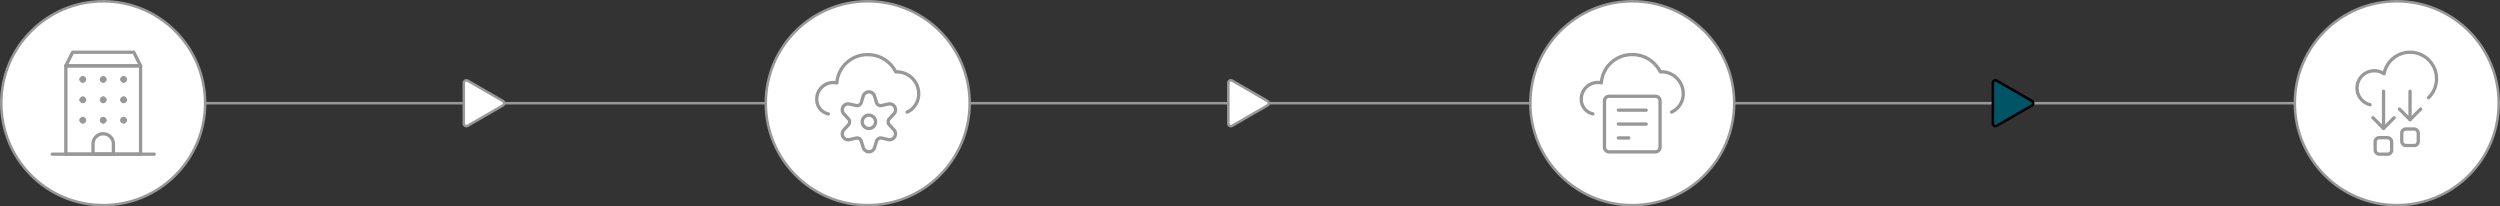 <svg xmlns="http://www.w3.org/2000/svg" width="981" height="81.001" viewBox="0 0 981 81.001">
  <rect x="0" y="0" width="981" height="81.001" fill="#333333" stroke="none"/>
  <g id="timeline-06-after-cloud-hosted-workloads" transform="translate(-219.5 -419.5)">
    <line id="Line_1" data-name="Line 1" x2="900" transform="translate(260 460)" fill="none" stroke="#989898" stroke-miterlimit="10" stroke-width="1"/>
    <circle id="Ellipse_1" data-name="Ellipse 1" cx="40" cy="40" r="40" transform="translate(520 420)" fill="#fff" stroke="#989898" stroke-miterlimit="10" stroke-width="1"/>
    <circle id="Ellipse_2" data-name="Ellipse 2" cx="40" cy="40" r="40" transform="translate(820 420)" fill="#fff" stroke="#989898" stroke-miterlimit="10" stroke-width="1"/>
    <circle id="Ellipse_3" data-name="Ellipse 3" cx="40" cy="40" r="40" transform="translate(1120 420.001)" fill="#fff" stroke="#989898" stroke-miterlimit="10" stroke-width="1"/>
    <circle id="Ellipse_4" data-name="Ellipse 4" cx="40" cy="40" r="40" transform="translate(220 420)" fill="#fff" stroke="#989898" stroke-miterlimit="10" stroke-width="1"/>
    <path id="Path_49" data-name="Path 49" d="M416.842,459.134,403,451.142a1,1,0,0,0-1.5.866v15.984a1,1,0,0,0,1.5.866l13.842-7.992A1,1,0,0,0,416.842,459.134Z" fill="#fff" stroke="#989898" stroke-linecap="round" stroke-linejoin="round" stroke-width="1"/>
    <path id="Path_50" data-name="Path 50" d="M716.842,459.134,703,451.142a1,1,0,0,0-1.5.866v15.984a1,1,0,0,0,1.5.866l13.842-7.992A1,1,0,0,0,716.842,459.134Z" fill="#fff" stroke="#989898" stroke-linecap="round" stroke-linejoin="round" stroke-width="1"/>
    <path id="Path_51" data-name="Path 51" d="M1016.842,459.134,1003,451.142a1,1,0,0,0-1.5.866v15.984a1,1,0,0,0,1.5.866l13.842-7.992A1,1,0,0,0,1016.842,459.134Z" fill="#005463" stroke="#000" stroke-linecap="round" stroke-linejoin="round" stroke-width="1"/>
    <g id="Group_3" data-name="Group 3">
      <path id="Path_52" data-name="Path 52" d="M274.664,445.336V480" fill="none" stroke="#989898" stroke-linecap="round" stroke-linejoin="round" stroke-width="1.297"/>
      <path id="Path_53" data-name="Path 53" d="M245.336,445.336h29.328" fill="none" stroke="#989898" stroke-linecap="round" stroke-linejoin="round" stroke-width="1.297"/>
      <path id="Path_54" data-name="Path 54" d="M245.336,480V445.336" fill="none" stroke="#989898" stroke-linecap="round" stroke-linejoin="round" stroke-width="1.297"/>
      <path id="Path_55" data-name="Path 55" d="M274.664,480H245.336" fill="none" stroke="#989898" stroke-linecap="round" stroke-linejoin="round" stroke-width="1.297"/>
      <path id="Path_56" data-name="Path 56" d="M274.664,445.336H245.336L248,440H272Z" fill="none" stroke="#989898" stroke-linecap="round" stroke-linejoin="round" stroke-width="1.297"/>
      <path id="Path_57" data-name="Path 57" d="M240,480h40" fill="none" stroke="#989898" stroke-linecap="round" stroke-linejoin="round" stroke-width="1.297"/>
      <path id="Path_58" data-name="Path 58" d="M264,475.995a4,4,0,0,0-8,0h0V480h8Z" fill="none" stroke="#989898" stroke-linecap="round" stroke-linejoin="round" stroke-width="1.297"/>
      <path id="Path_59" data-name="Path 59" d="M252,450a.671.671,0,0,1,.666.666" fill="none" stroke="#989898" stroke-linecap="round" stroke-linejoin="round" stroke-width="1.297"/>
      <path id="Path_60" data-name="Path 60" d="M251.319,450.666a.666.666,0,0,1,.666-.666h0" fill="none" stroke="#989898" stroke-linecap="round" stroke-linejoin="round" stroke-width="1.297"/>
      <path id="Path_61" data-name="Path 61" d="M252,451.319a.664.664,0,0,1-.682-.647v-.006" fill="none" stroke="#989898" stroke-linecap="round" stroke-linejoin="round" stroke-width="1.297"/>
      <path id="Path_62" data-name="Path 62" d="M252.668,450.666a.672.672,0,0,1-.666.653" fill="none" stroke="#989898" stroke-linecap="round" stroke-linejoin="round" stroke-width="1.297"/>
      <path id="Path_63" data-name="Path 63" d="M252,458a.671.671,0,0,1,.666.671" fill="none" stroke="#989898" stroke-linecap="round" stroke-linejoin="round" stroke-width="1.297"/>
      <path id="Path_64" data-name="Path 64" d="M251.319,458.669a.666.666,0,0,1,.66-.671h.006" fill="none" stroke="#989898" stroke-linecap="round" stroke-linejoin="round" stroke-width="1.297"/>
      <path id="Path_65" data-name="Path 65" d="M252,459.334a.664.664,0,0,1-.682-.647c0-.006,0-.012,0-.018" fill="none" stroke="#989898" stroke-linecap="round" stroke-linejoin="round" stroke-width="1.297"/>
      <path id="Path_66" data-name="Path 66" d="M252.668,458.669a.671.671,0,0,1-.666.665" fill="none" stroke="#989898" stroke-linecap="round" stroke-linejoin="round" stroke-width="1.297"/>
      <path id="Path_67" data-name="Path 67" d="M252,466a.666.666,0,0,1,.666.666h0" fill="none" stroke="#989898" stroke-linecap="round" stroke-linejoin="round" stroke-width="1.297"/>
      <path id="Path_68" data-name="Path 68" d="M251.319,466.667a.66.66,0,0,1,.654-.666h.012" fill="none" stroke="#989898" stroke-linecap="round" stroke-linejoin="round" stroke-width="1.297"/>
      <path id="Path_69" data-name="Path 69" d="M252,467.332a.664.664,0,0,1-.682-.648c0-.006,0-.011,0-.017h0" fill="none" stroke="#989898" stroke-linecap="round" stroke-linejoin="round" stroke-width="1.297"/>
      <path id="Path_70" data-name="Path 70" d="M252.668,466.667a.671.671,0,0,1-.666.665h0" fill="none" stroke="#989898" stroke-linecap="round" stroke-linejoin="round" stroke-width="1.297"/>
      <path id="Path_71" data-name="Path 71" d="M260,450a.666.666,0,0,1,.666.666h0" fill="none" stroke="#989898" stroke-linecap="round" stroke-linejoin="round" stroke-width="1.297"/>
      <path id="Path_72" data-name="Path 72" d="M259.334,450.666A.666.666,0,0,1,260,450h0" fill="none" stroke="#989898" stroke-linecap="round" stroke-linejoin="round" stroke-width="1.297"/>
      <path id="Path_73" data-name="Path 73" d="M260,451.319a.665.665,0,0,1-.666-.665v-.006" fill="none" stroke="#989898" stroke-linecap="round" stroke-linejoin="round" stroke-width="1.297"/>
      <path id="Path_74" data-name="Path 74" d="M260.666,450.666a.665.665,0,0,1-.666.653" fill="none" stroke="#989898" stroke-linecap="round" stroke-linejoin="round" stroke-width="1.297"/>
      <path id="Path_75" data-name="Path 75" d="M260,458a.666.666,0,0,1,.666.665v.006" fill="none" stroke="#989898" stroke-linecap="round" stroke-linejoin="round" stroke-width="1.297"/>
      <path id="Path_76" data-name="Path 76" d="M259.334,458.669a.666.666,0,0,1,.66-.671H260" fill="none" stroke="#989898" stroke-linecap="round" stroke-linejoin="round" stroke-width="1.297"/>
      <path id="Path_77" data-name="Path 77" d="M260,459.334a.665.665,0,0,1-.666-.665h0" fill="none" stroke="#989898" stroke-linecap="round" stroke-linejoin="round" stroke-width="1.297"/>
      <path id="Path_78" data-name="Path 78" d="M260.666,458.669a.665.665,0,0,1-.666.665" fill="none" stroke="#989898" stroke-linecap="round" stroke-linejoin="round" stroke-width="1.297"/>
      <path id="Path_79" data-name="Path 79" d="M260,466a.661.661,0,0,1,.666.654v.012" fill="none" stroke="#989898" stroke-linecap="round" stroke-linejoin="round" stroke-width="1.297"/>
      <path id="Path_80" data-name="Path 80" d="M259.334,466.667a.66.66,0,0,1,.654-.666H260" fill="none" stroke="#989898" stroke-linecap="round" stroke-linejoin="round" stroke-width="1.297"/>
      <path id="Path_81" data-name="Path 81" d="M260,467.332a.666.666,0,0,1-.666-.665h0" fill="none" stroke="#989898" stroke-linecap="round" stroke-linejoin="round" stroke-width="1.297"/>
      <path id="Path_82" data-name="Path 82" d="M260.666,466.667a.666.666,0,0,1-.666.665h0" fill="none" stroke="#989898" stroke-linecap="round" stroke-linejoin="round" stroke-width="1.297"/>
      <path id="Path_83" data-name="Path 83" d="M268,450a.664.664,0,0,1,.682.648c0,.006,0,.012,0,.018" fill="none" stroke="#989898" stroke-linecap="round" stroke-linejoin="round" stroke-width="1.297"/>
      <path id="Path_84" data-name="Path 84" d="M267.332,450.666A.671.671,0,0,1,268,450" fill="none" stroke="#989898" stroke-linecap="round" stroke-linejoin="round" stroke-width="1.297"/>
      <path id="Path_85" data-name="Path 85" d="M268,451.319a.671.671,0,0,1-.666-.671" fill="none" stroke="#989898" stroke-linecap="round" stroke-linejoin="round" stroke-width="1.297"/>
      <path id="Path_86" data-name="Path 86" d="M268.681,450.666a.667.667,0,0,1-.677.654H268" fill="none" stroke="#989898" stroke-linecap="round" stroke-linejoin="round" stroke-width="1.297"/>
      <path id="Path_87" data-name="Path 87" d="M268,458a.664.664,0,0,1,.682.648.169.169,0,0,1,0,.023" fill="none" stroke="#989898" stroke-linecap="round" stroke-linejoin="round" stroke-width="1.297"/>
      <path id="Path_88" data-name="Path 88" d="M267.332,458.669A.671.671,0,0,1,268,458" fill="none" stroke="#989898" stroke-linecap="round" stroke-linejoin="round" stroke-width="1.297"/>
      <path id="Path_89" data-name="Path 89" d="M268,459.334a.671.671,0,0,1-.666-.665" fill="none" stroke="#989898" stroke-linecap="round" stroke-linejoin="round" stroke-width="1.297"/>
      <path id="Path_90" data-name="Path 90" d="M268.681,458.669a.665.665,0,0,1-.666.665h0" fill="none" stroke="#989898" stroke-linecap="round" stroke-linejoin="round" stroke-width="1.297"/>
      <path id="Path_91" data-name="Path 91" d="M268,466a.659.659,0,0,1,.682.636.3.3,0,0,1,0,.03" fill="none" stroke="#989898" stroke-linecap="round" stroke-linejoin="round" stroke-width="1.297"/>
      <path id="Path_92" data-name="Path 92" d="M267.332,466.667A.666.666,0,0,1,268,466h0" fill="none" stroke="#989898" stroke-linecap="round" stroke-linejoin="round" stroke-width="1.297"/>
      <path id="Path_93" data-name="Path 93" d="M268,467.332a.671.671,0,0,1-.666-.665h0" fill="none" stroke="#989898" stroke-linecap="round" stroke-linejoin="round" stroke-width="1.297"/>
      <path id="Path_94" data-name="Path 94" d="M268.681,466.667a.666.666,0,0,1-.666.665h0" fill="none" stroke="#989898" stroke-linecap="round" stroke-linejoin="round" stroke-width="1.297"/>
    </g>
    <g id="Internet-Networks-Servers_Cloud_cloud-settings" data-name="Internet-Networks-Servers / Cloud / cloud-settings">
      <g id="Group_229" data-name="Group 229">
        <g id="cloud-settings">
          <path id="Shape_1761" data-name="Shape 1761" d="M575.452,463.5a7.837,7.837,0,0,0,4.544-7.36,8.562,8.562,0,0,0-9-8.423A12.177,12.177,0,0,0,560,440.947a12.008,12.008,0,0,0-12.133,11.1,6.474,6.474,0,0,0-7.861,6.2,5.789,5.789,0,0,0,4.544,5.958" fill="none" stroke="#989898" stroke-linecap="round" stroke-linejoin="round" stroke-width="1.297"/>
          <path id="Oval_111" data-name="Oval 111" d="M560.456,469.912a2.614,2.614,0,1,0-2.614-2.614A2.613,2.613,0,0,0,560.456,469.912Z" fill="none" stroke="#989898" stroke-linecap="round" stroke-linejoin="round" stroke-width="1.297"/>
          <path id="Shape_1762" data-name="Shape 1762" d="M562.675,457.188l.771,2.53a1.728,1.728,0,0,0,2.045,1.187l2.564-.594a2.332,2.332,0,0,1,2.22,3.864l-1.8,1.934a1.746,1.746,0,0,0,0,2.363l1.794,1.936a2.332,2.332,0,0,1-2.219,3.864l-2.565-.594a1.729,1.729,0,0,0-2.034,1.2l-.771,2.53a2.317,2.317,0,0,1-4.438,0l-.78-2.53a1.729,1.729,0,0,0-2.045-1.187l-2.565.594a2.332,2.332,0,0,1-2.219-3.864l1.794-1.936a1.744,1.744,0,0,0,0-2.363l-1.794-1.936a2.332,2.332,0,0,1,2.219-3.864l2.565.594a1.729,1.729,0,0,0,2.045-1.186l.771-2.531a2.317,2.317,0,0,1,4.438-.007Z" fill="none" stroke="#989898" stroke-linecap="round" stroke-linejoin="round" stroke-width="1.297"/>
        </g>
      </g>
    </g>
    <g id="Internet-Networks-Servers_Cloud_cloud-text" data-name="Internet-Networks-Servers / Cloud / cloud-text">
      <g id="Group_237" data-name="Group 237">
        <g id="cloud-text">
          <path id="Shape_1790" data-name="Shape 1790" d="M875.452,463.466a7.836,7.836,0,0,0,4.544-7.36,8.564,8.564,0,0,0-9-8.425A12.191,12.191,0,0,0,860,440.916a12.005,12.005,0,0,0-12.132,11.1,6.473,6.473,0,0,0-7.862,6.2,5.792,5.792,0,0,0,4.544,5.966" fill="none" stroke="#989898" stroke-linecap="round" stroke-linejoin="round" stroke-width="1.297"/>
          <path id="Shape_1791" data-name="Shape 1791" d="M869.091,479.085H850.915a1.817,1.817,0,0,1-1.818-1.817V459.091a1.818,1.818,0,0,1,1.818-1.817h18.176a1.818,1.818,0,0,1,1.818,1.817v18.177A1.817,1.817,0,0,1,869.091,479.085Z" fill="none" stroke="#989898" stroke-linecap="round" stroke-linejoin="round" stroke-width="1.297"/>
          <path id="Shape_1792" data-name="Shape 1792" d="M854.55,462.727h10.906" fill="none" stroke="#989898" stroke-linecap="round" stroke-linejoin="round" stroke-width="1.297"/>
          <path id="Shape_1793" data-name="Shape 1793" d="M854.55,468.18h10.906" fill="none" stroke="#989898" stroke-linecap="round" stroke-linejoin="round" stroke-width="1.297"/>
          <path id="Shape_1794" data-name="Shape 1794" d="M854.55,473.632h4.09" fill="none" stroke="#989898" stroke-linecap="round" stroke-linejoin="round" stroke-width="1.297"/>
        </g>
      </g>
    </g>
    <g id="Group_4" data-name="Group 4">
      <rect id="Rectangle_3" data-name="Rectangle 3" width="6.476" height="6.476" rx="1.541" transform="translate(1161.953 470.123)" fill="none" stroke="#989898" stroke-linecap="round" stroke-linejoin="round" stroke-width="1.297"/>
      <rect id="Rectangle_4" data-name="Rectangle 4" width="6.476" height="6.476" rx="1.541" transform="translate(1151.514 473.525)" fill="none" stroke="#989898" stroke-linecap="round" stroke-linejoin="round" stroke-width="1.297"/>
      <path id="Path_95" data-name="Path 95" d="M1165.2,466.454V455.3" fill="none" stroke="#989898" stroke-linecap="round" stroke-linejoin="round" stroke-width="1.297"/>
      <path id="Path_96" data-name="Path 96" d="M1172.468,457.831a10.393,10.393,0,1,0-17.475-9.358,6.759,6.759,0,1,0-5.485,12.119" fill="none" stroke="#989898" stroke-linecap="round" stroke-linejoin="round" stroke-width="1.297"/>
      <path id="Path_97" data-name="Path 97" d="M1161.044,462.292l4.158,4.162,4.161-4.162" fill="none" stroke="#989898" stroke-linecap="round" stroke-linejoin="round" stroke-width="1.297"/>
      <path id="Path_98" data-name="Path 98" d="M1154.8,469.857V455.3" fill="none" stroke="#989898" stroke-linecap="round" stroke-linejoin="round" stroke-width="1.297"/>
      <path id="Path_99" data-name="Path 99" d="M1150.642,465.7l4.162,4.158,4.157-4.158" fill="none" stroke="#989898" stroke-linecap="round" stroke-linejoin="round" stroke-width="1.297"/>
    </g>
  </g>
</svg>
